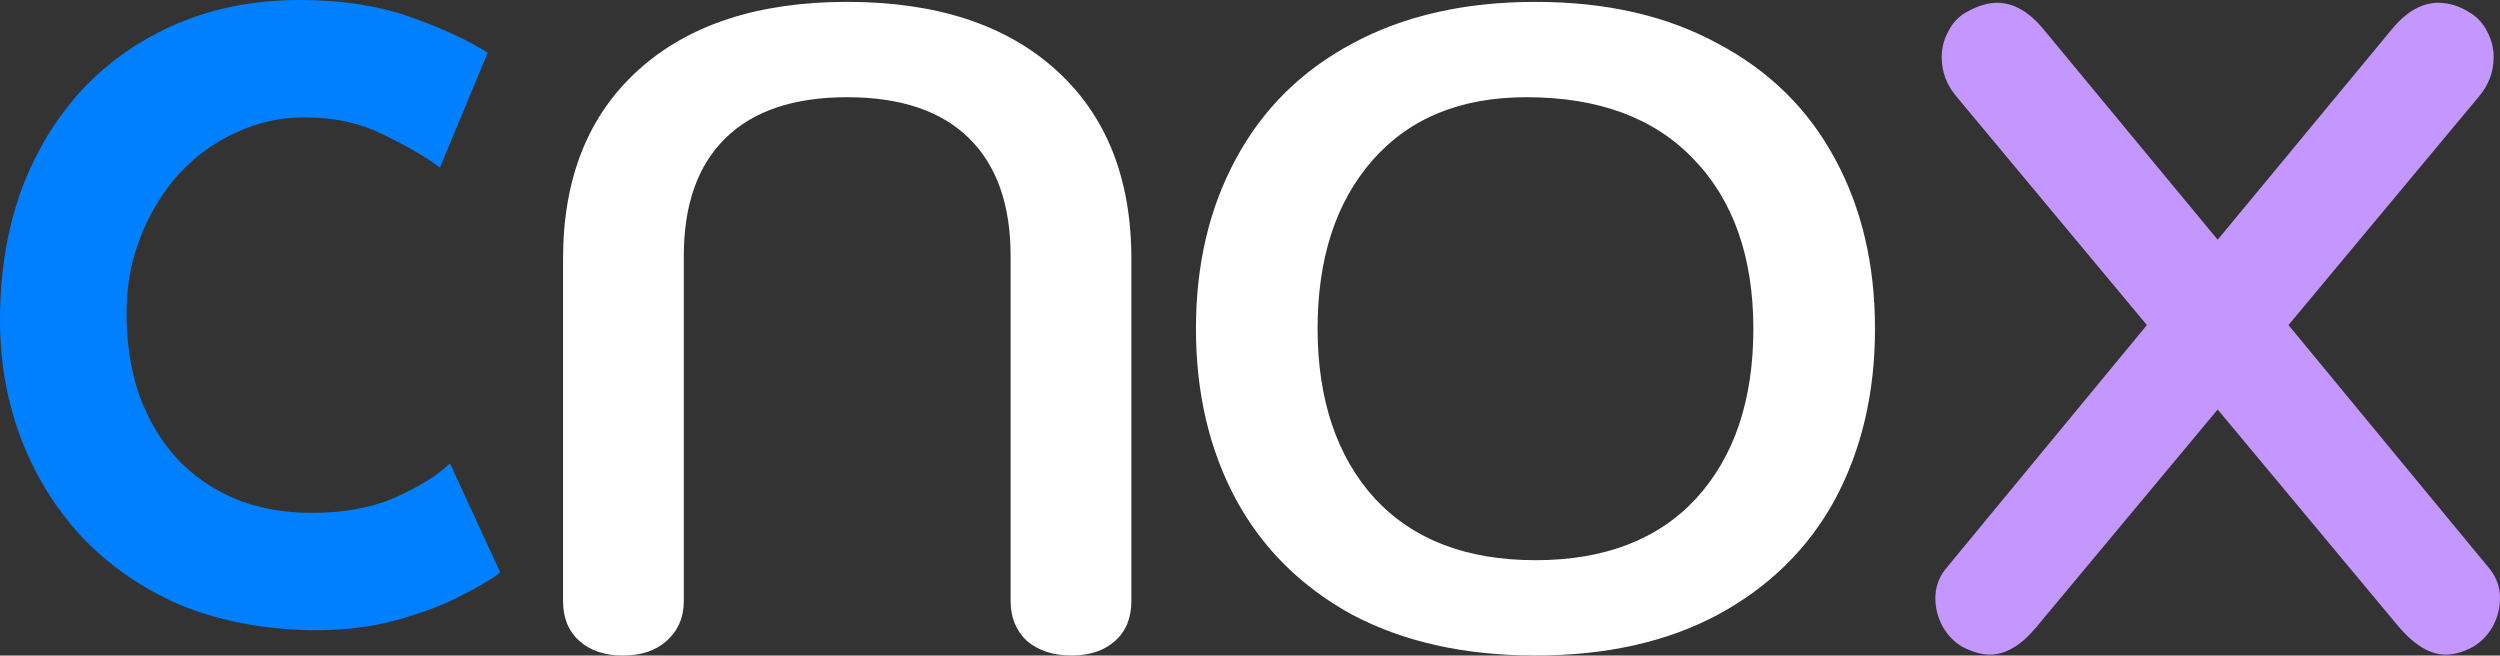 <?xml version="1.0" encoding="UTF-8"?>
<svg id="Layer_2" data-name="Layer 2" xmlns="http://www.w3.org/2000/svg" viewBox="0 0 1491.41 391.05">
  <rect x="0" y="0" width="1491.41" height="391.05" fill="#333333" stroke="none"/>
  <defs>
    <style>
      .cls-1 {
        fill: #c497fe;
      }

      .cls-1, .cls-2, .cls-3 {
        stroke-width: 0px;
      }

      .cls-2 {
        fill: #fff;
      }

      .cls-3 {
        fill: #007fff;
      }
    </style>
  </defs>
  <g id="Layer_1-2" data-name="Layer 1">
    <g>
      <path class="cls-3" d="M298.45,341.44c-4,3.33-11.5,7.83-22.5,13.5-10.66,5.67-23.83,10.66-39.49,15-15.66,4.33-32.99,6.33-51.99,6-29-.67-54.99-5.83-77.99-15.5-22.66-10-41.99-23.5-57.99-40.5-15.66-17-27.66-36.49-35.99-58.49C4.17,239.46,0,215.96,0,190.97c0-27.99,4.17-53.66,12.5-76.99,8.67-23.33,20.83-43.49,36.49-60.49,16-17,34.99-30.16,56.99-39.49C127.98,4.67,152.31,0,178.97,0c24.66,0,46.49,3.33,65.49,10,19,6.67,34.49,13.83,46.49,21.5l-28.5,68.49c-8.33-6.33-19.5-12.83-33.49-19.5-13.66-7-29.5-10.5-47.49-10.5-14,0-27.5,3-40.49,9-12.66,5.67-24,13.83-33.99,24.5-9.66,10.66-17.33,23.16-23,37.49-5.67,14-8.5,29.33-8.5,45.99,0,17.66,2.5,33.83,7.5,48.49,5.33,14.67,12.83,27.33,22.5,37.99,9.67,10.33,21.16,18.33,34.49,24,13.66,5.67,29,8.5,45.99,8.5,19.66,0,36.49-3.16,50.49-9.5,14-6.33,24.66-13,31.99-20l29.99,64.99Z"/>
      <path class="cls-2" d="M371.65,391.05c-10.83,0-19.5-2.89-26-8.66-6.5-5.78-9.75-13.72-9.75-23.83v-204.17c0-48.02,14.98-85.57,44.95-112.65C410.82,14.66,452.34,1.12,505.42,1.12s94.6,13.54,124.56,40.62c29.97,27.08,44.95,64.63,44.95,112.65v204.17c0,10.11-3.25,18.05-9.75,23.83-6.5,5.78-15.16,8.66-26,8.66s-19.68-2.89-26.54-8.66c-6.5-6.14-9.75-14.08-9.75-23.83v-205.8c0-30.69-8.31-54.16-24.91-70.4-16.61-16.25-40.8-24.37-72.57-24.37s-55.96,8.12-72.57,24.37c-16.61,16.25-24.91,39.72-24.91,70.4v205.8c0,9.75-3.43,17.69-10.29,23.83-6.5,5.78-15.16,8.66-26,8.66ZM916.01,391.05c-42.24,0-78.71-8.12-109.4-24.37-30.33-16.61-53.44-39.54-69.32-68.78-15.88-29.61-23.83-63.54-23.83-101.82s7.95-72.03,23.83-101.27c15.89-29.61,38.99-52.53,69.32-68.78,30.69-16.61,67.16-24.91,109.4-24.91s78.53,8.3,108.85,24.91c30.69,16.25,53.98,39.17,69.86,68.78,15.89,29.24,23.83,63,23.83,101.27s-7.95,72.21-23.83,101.82c-15.88,29.24-39.17,52.17-69.86,68.78-30.33,16.25-66.61,24.37-108.85,24.37ZM916.01,334.19c41.16,0,73.11-12.27,95.86-36.83,22.74-24.91,34.12-58.67,34.12-101.27s-11.92-76.72-35.75-101.27c-23.47-24.55-56.69-36.83-99.65-36.83-39.36,0-70.04,12.64-92.07,37.91-21.66,24.91-32.5,58.31-32.5,100.19s11.37,76.36,34.12,101.27c22.75,24.55,54.7,36.83,95.86,36.83Z"/>
      <path class="cls-1" d="M1485.45,339.61c3.97,5.06,5.96,10.83,5.96,17.33,0,5.78-1.44,11.38-4.33,16.79-2.89,5.06-6.68,9.03-11.37,11.92-5.78,3.25-11.38,4.87-16.79,4.87-9.02,0-18.23-5.41-27.62-16.25l-108.31-129.98-108.32,129.98c-9.02,10.83-18.23,16.25-27.62,16.25-5.05,0-10.65-1.62-16.79-4.87-4.69-2.89-8.48-6.86-11.37-11.92-2.89-5.41-4.33-11.01-4.33-16.79,0-6.5,1.99-12.27,5.96-17.33l120.23-145.69-113.73-136.48c-5.78-6.86-8.67-14.62-8.67-23.29,0-5.42,1.27-10.47,3.79-15.16,2.52-5.05,5.95-8.85,10.29-11.37,6.86-3.97,13.18-5.96,18.95-5.96,9.75,0,18.96,5.24,27.62,15.71l103.98,125.65,103.98-125.65c8.67-10.47,17.87-15.71,27.62-15.71,6.5,0,12.82,1.99,18.96,5.96,4.33,2.53,7.76,6.32,10.29,11.37,2.53,4.69,3.79,9.75,3.79,15.16,0,8.67-2.89,16.43-8.67,23.29l-113.73,136.48,120.23,145.69Z"/>
    </g>
  </g>
</svg>